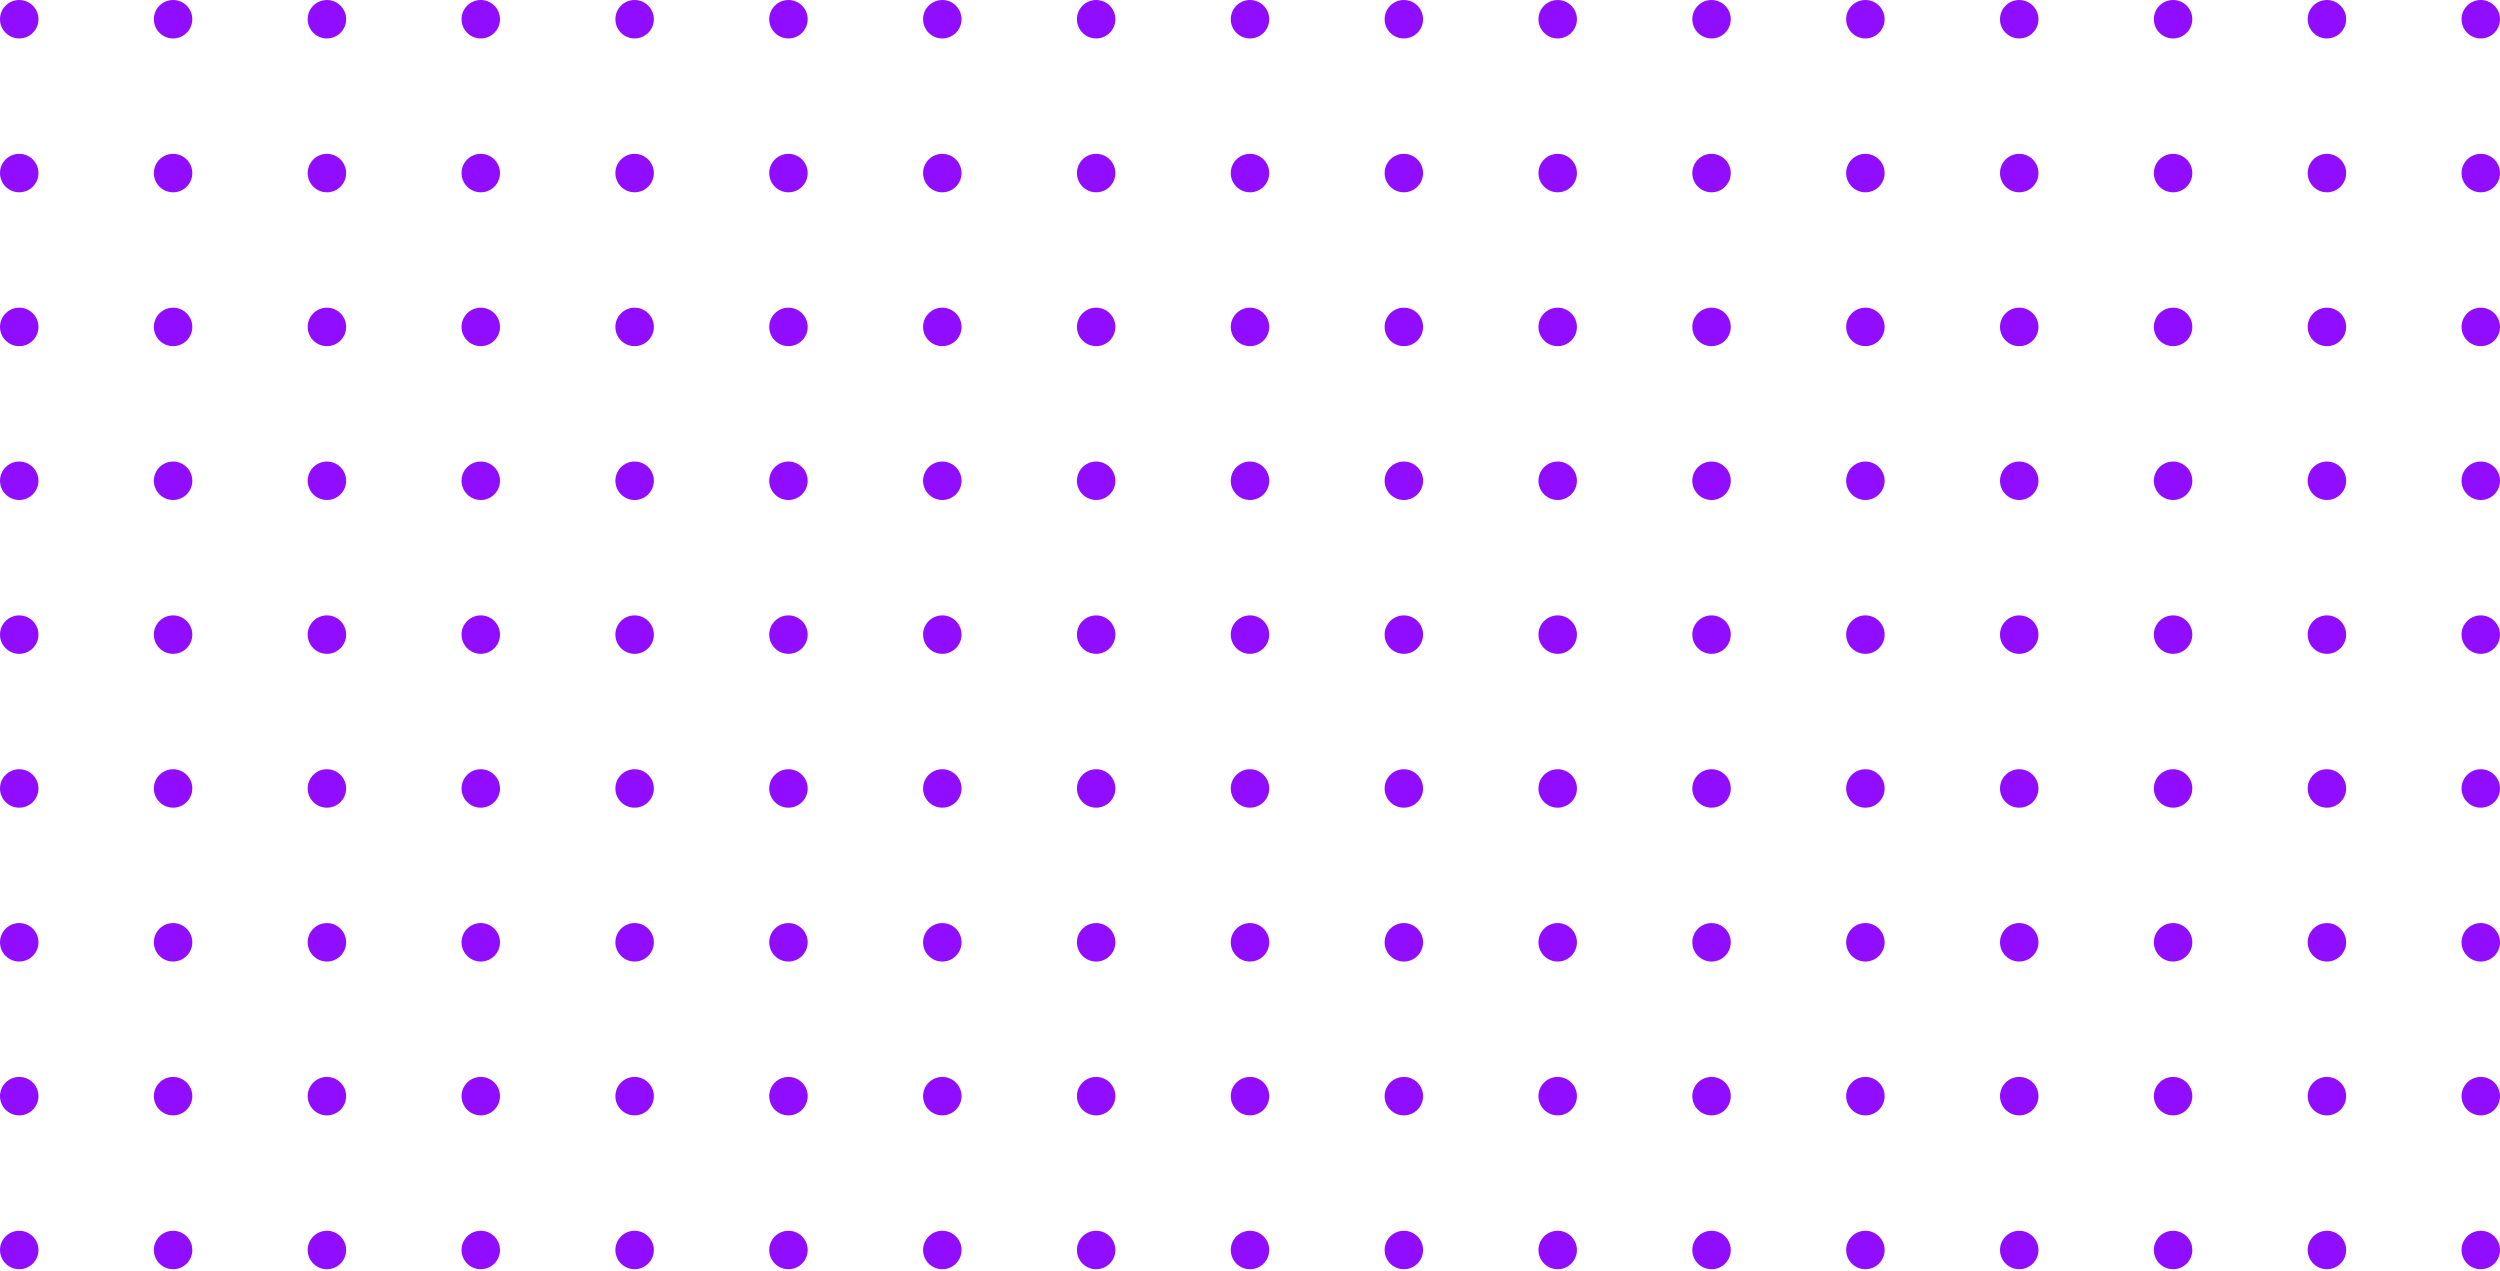<svg width="240" height="122" viewBox="0 0 240 122" fill="none" xmlns="http://www.w3.org/2000/svg">
<g clip-path="url(#clip0_849_9602)">
<path d="M1.846 3.692C2.866 3.692 3.692 2.866 3.692 1.846C3.692 0.827 2.866 0 1.846 0C0.827 0 0 0.827 0 1.846C0 2.866 0.827 3.692 1.846 3.692Z" fill="#910DFF"/>
<path d="M1.846 18.462C2.866 18.462 3.692 17.635 3.692 16.615C3.692 15.596 2.866 14.769 1.846 14.769C0.827 14.769 0 15.596 0 16.615C0 17.635 0.827 18.462 1.846 18.462Z" fill="#910DFF"/>
<path d="M1.846 33.231C2.866 33.231 3.692 32.404 3.692 31.385C3.692 30.365 2.866 29.538 1.846 29.538C0.827 29.538 0 30.365 0 31.385C0 32.404 0.827 33.231 1.846 33.231Z" fill="#910DFF"/>
<path d="M16.616 18.462C17.635 18.462 18.462 17.635 18.462 16.615C18.462 15.596 17.635 14.769 16.616 14.769C15.596 14.769 14.77 15.596 14.77 16.615C14.77 17.635 15.596 18.462 16.616 18.462Z" fill="#910DFF"/>
<path d="M16.616 33.231C17.635 33.231 18.462 32.404 18.462 31.385C18.462 30.365 17.635 29.538 16.616 29.538C15.596 29.538 14.77 30.365 14.77 31.385C14.77 32.404 15.596 33.231 16.616 33.231Z" fill="#910DFF"/>
<path d="M16.616 3.692C17.635 3.692 18.462 2.866 18.462 1.846C18.462 0.827 17.635 0 16.616 0C15.596 0 14.77 0.827 14.77 1.846C14.77 2.866 15.596 3.692 16.616 3.692Z" fill="#910DFF"/>
<path d="M31.384 3.692C32.404 3.692 33.23 2.866 33.23 1.846C33.23 0.827 32.404 0 31.384 0C30.365 0 29.538 0.827 29.538 1.846C29.538 2.866 30.365 3.692 31.384 3.692Z" fill="#910DFF"/>
<path d="M31.384 18.462C32.404 18.462 33.23 17.635 33.23 16.615C33.23 15.596 32.404 14.769 31.384 14.769C30.365 14.769 29.538 15.596 29.538 16.615C29.538 17.635 30.365 18.462 31.384 18.462Z" fill="#910DFF"/>
<path d="M31.384 33.231C32.404 33.231 33.23 32.404 33.23 31.385C33.23 30.365 32.404 29.538 31.384 29.538C30.365 29.538 29.538 30.365 29.538 31.385C29.538 32.404 30.365 33.231 31.384 33.231Z" fill="#910DFF"/>
<path d="M46.154 3.692C47.173 3.692 48 2.866 48 1.846C48 0.827 47.173 0 46.154 0C45.134 0 44.308 0.827 44.308 1.846C44.308 2.866 45.134 3.692 46.154 3.692Z" fill="#910DFF"/>
<path d="M46.154 18.462C47.173 18.462 48 17.635 48 16.615C48 15.596 47.173 14.769 46.154 14.769C45.134 14.769 44.308 15.596 44.308 16.615C44.308 17.635 45.134 18.462 46.154 18.462Z" fill="#910DFF"/>
<path d="M46.154 33.231C47.173 33.231 48 32.404 48 31.385C48 30.365 47.173 29.538 46.154 29.538C45.134 29.538 44.308 30.365 44.308 31.385C44.308 32.404 45.134 33.231 46.154 33.231Z" fill="#910DFF"/>
<path d="M60.923 18.462C61.943 18.462 62.77 17.635 62.77 16.615C62.77 15.596 61.943 14.769 60.923 14.769C59.904 14.769 59.077 15.596 59.077 16.615C59.077 17.635 59.904 18.462 60.923 18.462Z" fill="#910DFF"/>
<path d="M60.923 33.231C61.943 33.231 62.77 32.404 62.77 31.385C62.77 30.365 61.943 29.538 60.923 29.538C59.904 29.538 59.077 30.365 59.077 31.385C59.077 32.404 59.904 33.231 60.923 33.231Z" fill="#910DFF"/>
<path d="M60.923 3.692C61.943 3.692 62.77 2.866 62.77 1.846C62.77 0.827 61.943 0 60.923 0C59.904 0 59.077 0.827 59.077 1.846C59.077 2.866 59.904 3.692 60.923 3.692Z" fill="#910DFF"/>
<path d="M75.692 3.692C76.712 3.692 77.538 2.866 77.538 1.846C77.538 0.827 76.712 0 75.692 0C74.672 0 73.846 0.827 73.846 1.846C73.846 2.866 74.672 3.692 75.692 3.692Z" fill="#910DFF"/>
<path d="M75.692 18.462C76.712 18.462 77.538 17.635 77.538 16.615C77.538 15.596 76.712 14.769 75.692 14.769C74.672 14.769 73.846 15.596 73.846 16.615C73.846 17.635 74.672 18.462 75.692 18.462Z" fill="#910DFF"/>
<path d="M75.692 33.231C76.712 33.231 77.538 32.404 77.538 31.385C77.538 30.365 76.712 29.538 75.692 29.538C74.672 29.538 73.846 30.365 73.846 31.385C73.846 32.404 74.672 33.231 75.692 33.231Z" fill="#910DFF"/>
<path d="M90.461 3.692C91.481 3.692 92.308 2.866 92.308 1.846C92.308 0.827 91.481 0 90.461 0C89.442 0 88.615 0.827 88.615 1.846C88.615 2.866 89.442 3.692 90.461 3.692Z" fill="#910DFF"/>
<path d="M90.461 18.462C91.481 18.462 92.308 17.635 92.308 16.615C92.308 15.596 91.481 14.769 90.461 14.769C89.442 14.769 88.615 15.596 88.615 16.615C88.615 17.635 89.442 18.462 90.461 18.462Z" fill="#910DFF"/>
<path d="M90.461 33.231C91.481 33.231 92.308 32.404 92.308 31.385C92.308 30.365 91.481 29.538 90.461 29.538C89.442 29.538 88.615 30.365 88.615 31.385C88.615 32.404 89.442 33.231 90.461 33.231Z" fill="#910DFF"/>
<path d="M105.231 18.462C106.251 18.462 107.077 17.635 107.077 16.615C107.077 15.596 106.251 14.769 105.231 14.769C104.211 14.769 103.385 15.596 103.385 16.615C103.385 17.635 104.211 18.462 105.231 18.462Z" fill="#910DFF"/>
<path d="M105.231 33.231C106.251 33.231 107.077 32.404 107.077 31.385C107.077 30.365 106.251 29.538 105.231 29.538C104.211 29.538 103.385 30.365 103.385 31.385C103.385 32.404 104.211 33.231 105.231 33.231Z" fill="#910DFF"/>
<path d="M105.231 3.692C106.251 3.692 107.077 2.866 107.077 1.846C107.077 0.827 106.251 0 105.231 0C104.211 0 103.385 0.827 103.385 1.846C103.385 2.866 104.211 3.692 105.231 3.692Z" fill="#910DFF"/>
<path d="M1.846 48C2.866 48 3.692 47.173 3.692 46.154C3.692 45.134 2.866 44.308 1.846 44.308C0.827 44.308 0 45.134 0 46.154C0 47.173 0.827 48 1.846 48Z" fill="#910DFF"/>
<path d="M1.846 62.769C2.866 62.769 3.692 61.943 3.692 60.923C3.692 59.904 2.866 59.077 1.846 59.077C0.827 59.077 0 59.904 0 60.923C0 61.943 0.827 62.769 1.846 62.769Z" fill="#910DFF"/>
<path d="M1.846 77.538C2.866 77.538 3.692 76.712 3.692 75.692C3.692 74.673 2.866 73.846 1.846 73.846C0.827 73.846 0 74.673 0 75.692C0 76.712 0.827 77.538 1.846 77.538Z" fill="#910DFF"/>
<path d="M16.616 62.769C17.635 62.769 18.462 61.943 18.462 60.923C18.462 59.904 17.635 59.077 16.616 59.077C15.596 59.077 14.77 59.904 14.77 60.923C14.77 61.943 15.596 62.769 16.616 62.769Z" fill="#910DFF"/>
<path d="M16.616 77.538C17.635 77.538 18.462 76.712 18.462 75.692C18.462 74.673 17.635 73.846 16.616 73.846C15.596 73.846 14.77 74.673 14.77 75.692C14.77 76.712 15.596 77.538 16.616 77.538Z" fill="#910DFF"/>
<path d="M16.616 48C17.635 48 18.462 47.173 18.462 46.154C18.462 45.134 17.635 44.308 16.616 44.308C15.596 44.308 14.77 45.134 14.77 46.154C14.77 47.173 15.596 48 16.616 48Z" fill="#910DFF"/>
<path d="M31.384 48C32.404 48 33.23 47.173 33.23 46.154C33.23 45.134 32.404 44.308 31.384 44.308C30.365 44.308 29.538 45.134 29.538 46.154C29.538 47.173 30.365 48 31.384 48Z" fill="#910DFF"/>
<path d="M31.384 62.769C32.404 62.769 33.23 61.943 33.23 60.923C33.23 59.904 32.404 59.077 31.384 59.077C30.365 59.077 29.538 59.904 29.538 60.923C29.538 61.943 30.365 62.769 31.384 62.769Z" fill="#910DFF"/>
<path d="M31.384 77.538C32.404 77.538 33.23 76.712 33.23 75.692C33.23 74.673 32.404 73.846 31.384 73.846C30.365 73.846 29.538 74.673 29.538 75.692C29.538 76.712 30.365 77.538 31.384 77.538Z" fill="#910DFF"/>
<path d="M46.154 48C47.173 48 48 47.173 48 46.154C48 45.134 47.173 44.308 46.154 44.308C45.134 44.308 44.308 45.134 44.308 46.154C44.308 47.173 45.134 48 46.154 48Z" fill="#910DFF"/>
<path d="M46.154 62.769C47.173 62.769 48 61.943 48 60.923C48 59.904 47.173 59.077 46.154 59.077C45.134 59.077 44.308 59.904 44.308 60.923C44.308 61.943 45.134 62.769 46.154 62.769Z" fill="#910DFF"/>
<path d="M46.154 77.538C47.173 77.538 48 76.712 48 75.692C48 74.673 47.173 73.846 46.154 73.846C45.134 73.846 44.308 74.673 44.308 75.692C44.308 76.712 45.134 77.538 46.154 77.538Z" fill="#910DFF"/>
<path d="M60.923 62.769C61.943 62.769 62.77 61.943 62.77 60.923C62.77 59.904 61.943 59.077 60.923 59.077C59.904 59.077 59.077 59.904 59.077 60.923C59.077 61.943 59.904 62.769 60.923 62.769Z" fill="#910DFF"/>
<path d="M60.923 77.538C61.943 77.538 62.77 76.712 62.77 75.692C62.77 74.673 61.943 73.846 60.923 73.846C59.904 73.846 59.077 74.673 59.077 75.692C59.077 76.712 59.904 77.538 60.923 77.538Z" fill="#910DFF"/>
<path d="M60.923 48C61.943 48 62.77 47.173 62.77 46.154C62.77 45.134 61.943 44.308 60.923 44.308C59.904 44.308 59.077 45.134 59.077 46.154C59.077 47.173 59.904 48 60.923 48Z" fill="#910DFF"/>
<path d="M75.692 48C76.712 48 77.538 47.173 77.538 46.154C77.538 45.134 76.712 44.308 75.692 44.308C74.672 44.308 73.846 45.134 73.846 46.154C73.846 47.173 74.672 48 75.692 48Z" fill="#910DFF"/>
<path d="M75.692 62.769C76.712 62.769 77.538 61.943 77.538 60.923C77.538 59.904 76.712 59.077 75.692 59.077C74.672 59.077 73.846 59.904 73.846 60.923C73.846 61.943 74.672 62.769 75.692 62.769Z" fill="#910DFF"/>
<path d="M75.692 77.538C76.712 77.538 77.538 76.712 77.538 75.692C77.538 74.673 76.712 73.846 75.692 73.846C74.672 73.846 73.846 74.673 73.846 75.692C73.846 76.712 74.672 77.538 75.692 77.538Z" fill="#910DFF"/>
<path d="M90.461 48C91.481 48 92.308 47.173 92.308 46.154C92.308 45.134 91.481 44.308 90.461 44.308C89.442 44.308 88.615 45.134 88.615 46.154C88.615 47.173 89.442 48 90.461 48Z" fill="#910DFF"/>
<path d="M90.461 62.769C91.481 62.769 92.308 61.943 92.308 60.923C92.308 59.904 91.481 59.077 90.461 59.077C89.442 59.077 88.615 59.904 88.615 60.923C88.615 61.943 89.442 62.769 90.461 62.769Z" fill="#910DFF"/>
<path d="M90.461 77.538C91.481 77.538 92.308 76.712 92.308 75.692C92.308 74.673 91.481 73.846 90.461 73.846C89.442 73.846 88.615 74.673 88.615 75.692C88.615 76.712 89.442 77.538 90.461 77.538Z" fill="#910DFF"/>
<path d="M105.231 62.769C106.251 62.769 107.077 61.943 107.077 60.923C107.077 59.904 106.251 59.077 105.231 59.077C104.211 59.077 103.385 59.904 103.385 60.923C103.385 61.943 104.211 62.769 105.231 62.769Z" fill="#910DFF"/>
<path d="M105.231 77.538C106.251 77.538 107.077 76.712 107.077 75.692C107.077 74.673 106.251 73.846 105.231 73.846C104.211 73.846 103.385 74.673 103.385 75.692C103.385 76.712 104.211 77.538 105.231 77.538Z" fill="#910DFF"/>
<path d="M105.231 48C106.251 48 107.077 47.173 107.077 46.154C107.077 45.134 106.251 44.308 105.231 44.308C104.211 44.308 103.385 45.134 103.385 46.154C103.385 47.173 104.211 48 105.231 48Z" fill="#910DFF"/>
<path d="M1.846 92.308C2.866 92.308 3.692 91.481 3.692 90.462C3.692 89.442 2.866 88.615 1.846 88.615C0.827 88.615 0 89.442 0 90.462C0 91.481 0.827 92.308 1.846 92.308Z" fill="#910DFF"/>
<path d="M1.846 107.077C2.866 107.077 3.692 106.25 3.692 105.231C3.692 104.211 2.866 103.385 1.846 103.385C0.827 103.385 0 104.211 0 105.231C0 106.25 0.827 107.077 1.846 107.077Z" fill="#910DFF"/>
<path d="M1.846 121.846C2.866 121.846 3.692 121.02 3.692 120C3.692 118.98 2.866 118.154 1.846 118.154C0.827 118.154 0 118.98 0 120C0 121.02 0.827 121.846 1.846 121.846Z" fill="#910DFF"/>
<path d="M16.616 107.077C17.635 107.077 18.462 106.25 18.462 105.231C18.462 104.211 17.635 103.385 16.616 103.385C15.596 103.385 14.77 104.211 14.77 105.231C14.77 106.25 15.596 107.077 16.616 107.077Z" fill="#910DFF"/>
<path d="M16.616 121.846C17.635 121.846 18.462 121.02 18.462 120C18.462 118.98 17.635 118.154 16.616 118.154C15.596 118.154 14.77 118.98 14.77 120C14.77 121.02 15.596 121.846 16.616 121.846Z" fill="#910DFF"/>
<path d="M16.616 92.308C17.635 92.308 18.462 91.481 18.462 90.462C18.462 89.442 17.635 88.615 16.616 88.615C15.596 88.615 14.77 89.442 14.77 90.462C14.77 91.481 15.596 92.308 16.616 92.308Z" fill="#910DFF"/>
<path d="M31.384 92.308C32.404 92.308 33.23 91.481 33.23 90.462C33.23 89.442 32.404 88.615 31.384 88.615C30.365 88.615 29.538 89.442 29.538 90.462C29.538 91.481 30.365 92.308 31.384 92.308Z" fill="#910DFF"/>
<path d="M31.384 107.077C32.404 107.077 33.23 106.25 33.23 105.231C33.23 104.211 32.404 103.385 31.384 103.385C30.365 103.385 29.538 104.211 29.538 105.231C29.538 106.25 30.365 107.077 31.384 107.077Z" fill="#910DFF"/>
<path d="M31.384 121.846C32.404 121.846 33.23 121.02 33.23 120C33.23 118.98 32.404 118.154 31.384 118.154C30.365 118.154 29.538 118.98 29.538 120C29.538 121.02 30.365 121.846 31.384 121.846Z" fill="#910DFF"/>
<path d="M46.154 92.308C47.173 92.308 48 91.481 48 90.462C48 89.442 47.173 88.615 46.154 88.615C45.134 88.615 44.308 89.442 44.308 90.462C44.308 91.481 45.134 92.308 46.154 92.308Z" fill="#910DFF"/>
<path d="M46.154 107.077C47.173 107.077 48 106.25 48 105.231C48 104.211 47.173 103.385 46.154 103.385C45.134 103.385 44.308 104.211 44.308 105.231C44.308 106.25 45.134 107.077 46.154 107.077Z" fill="#910DFF"/>
<path d="M46.154 121.846C47.173 121.846 48 121.02 48 120C48 118.98 47.173 118.154 46.154 118.154C45.134 118.154 44.308 118.98 44.308 120C44.308 121.02 45.134 121.846 46.154 121.846Z" fill="#910DFF"/>
<path d="M60.923 107.077C61.943 107.077 62.77 106.25 62.77 105.231C62.77 104.211 61.943 103.385 60.923 103.385C59.904 103.385 59.077 104.211 59.077 105.231C59.077 106.25 59.904 107.077 60.923 107.077Z" fill="#910DFF"/>
<path d="M60.923 121.846C61.943 121.846 62.77 121.02 62.77 120C62.77 118.98 61.943 118.154 60.923 118.154C59.904 118.154 59.077 118.98 59.077 120C59.077 121.02 59.904 121.846 60.923 121.846Z" fill="#910DFF"/>
<path d="M60.923 92.308C61.943 92.308 62.77 91.481 62.77 90.462C62.77 89.442 61.943 88.615 60.923 88.615C59.904 88.615 59.077 89.442 59.077 90.462C59.077 91.481 59.904 92.308 60.923 92.308Z" fill="#910DFF"/>
<path d="M75.692 92.308C76.712 92.308 77.538 91.481 77.538 90.462C77.538 89.442 76.712 88.615 75.692 88.615C74.672 88.615 73.846 89.442 73.846 90.462C73.846 91.481 74.672 92.308 75.692 92.308Z" fill="#910DFF"/>
<path d="M75.692 107.077C76.712 107.077 77.538 106.25 77.538 105.231C77.538 104.211 76.712 103.385 75.692 103.385C74.672 103.385 73.846 104.211 73.846 105.231C73.846 106.25 74.672 107.077 75.692 107.077Z" fill="#910DFF"/>
<path d="M75.692 121.846C76.712 121.846 77.538 121.02 77.538 120C77.538 118.98 76.712 118.154 75.692 118.154C74.672 118.154 73.846 118.98 73.846 120C73.846 121.02 74.672 121.846 75.692 121.846Z" fill="#910DFF"/>
<path d="M90.461 92.308C91.481 92.308 92.308 91.481 92.308 90.462C92.308 89.442 91.481 88.615 90.461 88.615C89.442 88.615 88.615 89.442 88.615 90.462C88.615 91.481 89.442 92.308 90.461 92.308Z" fill="#910DFF"/>
<path d="M90.461 107.077C91.481 107.077 92.308 106.25 92.308 105.231C92.308 104.211 91.481 103.385 90.461 103.385C89.442 103.385 88.615 104.211 88.615 105.231C88.615 106.25 89.442 107.077 90.461 107.077Z" fill="#910DFF"/>
<path d="M90.461 121.846C91.481 121.846 92.308 121.02 92.308 120C92.308 118.98 91.481 118.154 90.461 118.154C89.442 118.154 88.615 118.98 88.615 120C88.615 121.02 89.442 121.846 90.461 121.846Z" fill="#910DFF"/>
<path d="M105.231 107.077C106.251 107.077 107.077 106.25 107.077 105.231C107.077 104.211 106.251 103.385 105.231 103.385C104.211 103.385 103.385 104.211 103.385 105.231C103.385 106.25 104.211 107.077 105.231 107.077Z" fill="#910DFF"/>
<path d="M105.231 121.846C106.251 121.846 107.077 121.02 107.077 120C107.077 118.98 106.251 118.154 105.231 118.154C104.211 118.154 103.385 118.98 103.385 120C103.385 121.02 104.211 121.846 105.231 121.846Z" fill="#910DFF"/>
<path d="M105.231 92.308C106.251 92.308 107.077 91.481 107.077 90.462C107.077 89.442 106.251 88.615 105.231 88.615C104.211 88.615 103.385 89.442 103.385 90.462C103.385 91.481 104.211 92.308 105.231 92.308Z" fill="#910DFF"/>
<path d="M120 3.692C121.02 3.692 121.847 2.866 121.847 1.846C121.847 0.827 121.02 0 120 0C118.981 0 118.154 0.827 118.154 1.846C118.154 2.866 118.981 3.692 120 3.692Z" fill="#910DFF"/>
<path d="M120 18.462C121.02 18.462 121.847 17.635 121.847 16.615C121.847 15.596 121.02 14.769 120 14.769C118.981 14.769 118.154 15.596 118.154 16.615C118.154 17.635 118.981 18.462 120 18.462Z" fill="#910DFF"/>
<path d="M120 33.231C121.02 33.231 121.847 32.404 121.847 31.385C121.847 30.365 121.02 29.538 120 29.538C118.981 29.538 118.154 30.365 118.154 31.385C118.154 32.404 118.981 33.231 120 33.231Z" fill="#910DFF"/>
<path d="M134.77 18.462C135.79 18.462 136.616 17.635 136.616 16.615C136.616 15.596 135.79 14.769 134.77 14.769C133.75 14.769 132.924 15.596 132.924 16.615C132.924 17.635 133.75 18.462 134.77 18.462Z" fill="#910DFF"/>
<path d="M134.77 33.231C135.79 33.231 136.616 32.404 136.616 31.385C136.616 30.365 135.79 29.538 134.77 29.538C133.75 29.538 132.924 30.365 132.924 31.385C132.924 32.404 133.75 33.231 134.77 33.231Z" fill="#910DFF"/>
<path d="M134.77 3.692C135.79 3.692 136.616 2.866 136.616 1.846C136.616 0.827 135.79 0 134.77 0C133.75 0 132.924 0.827 132.924 1.846C132.924 2.866 133.75 3.692 134.77 3.692Z" fill="#910DFF"/>
<path d="M149.539 3.692C150.558 3.692 151.385 2.866 151.385 1.846C151.385 0.827 150.558 0 149.539 0C148.519 0 147.692 0.827 147.692 1.846C147.692 2.866 148.519 3.692 149.539 3.692Z" fill="#910DFF"/>
<path d="M149.539 18.462C150.558 18.462 151.385 17.635 151.385 16.615C151.385 15.596 150.558 14.769 149.539 14.769C148.519 14.769 147.692 15.596 147.692 16.615C147.692 17.635 148.519 18.462 149.539 18.462Z" fill="#910DFF"/>
<path d="M149.539 33.231C150.558 33.231 151.385 32.404 151.385 31.385C151.385 30.365 150.558 29.538 149.539 29.538C148.519 29.538 147.692 30.365 147.692 31.385C147.692 32.404 148.519 33.231 149.539 33.231Z" fill="#910DFF"/>
<path d="M164.308 3.692C165.328 3.692 166.154 2.866 166.154 1.846C166.154 0.827 165.328 0 164.308 0C163.288 0 162.462 0.827 162.462 1.846C162.462 2.866 163.288 3.692 164.308 3.692Z" fill="#910DFF"/>
<path d="M164.308 18.462C165.328 18.462 166.154 17.635 166.154 16.615C166.154 15.596 165.328 14.769 164.308 14.769C163.288 14.769 162.462 15.596 162.462 16.615C162.462 17.635 163.288 18.462 164.308 18.462Z" fill="#910DFF"/>
<path d="M164.308 33.231C165.328 33.231 166.154 32.404 166.154 31.385C166.154 30.365 165.328 29.538 164.308 29.538C163.288 29.538 162.462 30.365 162.462 31.385C162.462 32.404 163.288 33.231 164.308 33.231Z" fill="#910DFF"/>
<path d="M179.078 18.462C180.097 18.462 180.924 17.635 180.924 16.615C180.924 15.596 180.097 14.769 179.078 14.769C178.058 14.769 177.231 15.596 177.231 16.615C177.231 17.635 178.058 18.462 179.078 18.462Z" fill="#910DFF"/>
<path d="M179.078 33.231C180.097 33.231 180.924 32.404 180.924 31.385C180.924 30.365 180.097 29.538 179.078 29.538C178.058 29.538 177.231 30.365 177.231 31.385C177.231 32.404 178.058 33.231 179.078 33.231Z" fill="#910DFF"/>
<path d="M179.078 3.692C180.097 3.692 180.924 2.866 180.924 1.846C180.924 0.827 180.097 0 179.078 0C178.058 0 177.231 0.827 177.231 1.846C177.231 2.866 178.058 3.692 179.078 3.692Z" fill="#910DFF"/>
<path d="M193.846 3.692C194.866 3.692 195.692 2.866 195.692 1.846C195.692 0.827 194.866 0 193.846 0C192.827 0 192 0.827 192 1.846C192 2.866 192.827 3.692 193.846 3.692Z" fill="#910DFF"/>
<path d="M193.846 18.462C194.866 18.462 195.692 17.635 195.692 16.615C195.692 15.596 194.866 14.769 193.846 14.769C192.827 14.769 192 15.596 192 16.615C192 17.635 192.827 18.462 193.846 18.462Z" fill="#910DFF"/>
<path d="M193.846 33.231C194.866 33.231 195.692 32.404 195.692 31.385C195.692 30.365 194.866 29.538 193.846 29.538C192.827 29.538 192 30.365 192 31.385C192 32.404 192.827 33.231 193.846 33.231Z" fill="#910DFF"/>
<path d="M208.616 3.692C209.635 3.692 210.462 2.866 210.462 1.846C210.462 0.827 209.635 0 208.616 0C207.596 0 206.77 0.827 206.77 1.846C206.77 2.866 207.596 3.692 208.616 3.692Z" fill="#910DFF"/>
<path d="M208.616 18.462C209.635 18.462 210.462 17.635 210.462 16.615C210.462 15.596 209.635 14.769 208.616 14.769C207.596 14.769 206.77 15.596 206.77 16.615C206.77 17.635 207.596 18.462 208.616 18.462Z" fill="#910DFF"/>
<path d="M208.616 33.231C209.635 33.231 210.462 32.404 210.462 31.385C210.462 30.365 209.635 29.538 208.616 29.538C207.596 29.538 206.77 30.365 206.77 31.385C206.77 32.404 207.596 33.231 208.616 33.231Z" fill="#910DFF"/>
<path d="M223.385 18.462C224.405 18.462 225.231 17.635 225.231 16.615C225.231 15.596 224.405 14.769 223.385 14.769C222.366 14.769 221.539 15.596 221.539 16.615C221.539 17.635 222.366 18.462 223.385 18.462Z" fill="#910DFF"/>
<path d="M223.385 33.231C224.405 33.231 225.231 32.404 225.231 31.385C225.231 30.365 224.405 29.538 223.385 29.538C222.366 29.538 221.539 30.365 221.539 31.385C221.539 32.404 222.366 33.231 223.385 33.231Z" fill="#910DFF"/>
<path d="M223.385 3.692C224.405 3.692 225.231 2.866 225.231 1.846C225.231 0.827 224.405 0 223.385 0C222.366 0 221.539 0.827 221.539 1.846C221.539 2.866 222.366 3.692 223.385 3.692Z" fill="#910DFF"/>
<path d="M238.155 3.692C239.174 3.692 240.001 2.866 240.001 1.846C240.001 0.827 239.174 0 238.155 0C237.135 0 236.309 0.827 236.309 1.846C236.309 2.866 237.135 3.692 238.155 3.692Z" fill="#910DFF"/>
<path d="M238.155 18.462C239.174 18.462 240.001 17.635 240.001 16.615C240.001 15.596 239.174 14.769 238.155 14.769C237.135 14.769 236.309 15.596 236.309 16.615C236.309 17.635 237.135 18.462 238.155 18.462Z" fill="#910DFF"/>
<path d="M238.155 33.231C239.174 33.231 240.001 32.404 240.001 31.385C240.001 30.365 239.174 29.538 238.155 29.538C237.135 29.538 236.309 30.365 236.309 31.385C236.309 32.404 237.135 33.231 238.155 33.231Z" fill="#910DFF"/>
<path d="M120 48C121.02 48 121.847 47.173 121.847 46.154C121.847 45.134 121.02 44.308 120 44.308C118.981 44.308 118.154 45.134 118.154 46.154C118.154 47.173 118.981 48 120 48Z" fill="#910DFF"/>
<path d="M120 62.769C121.02 62.769 121.847 61.943 121.847 60.923C121.847 59.904 121.02 59.077 120 59.077C118.981 59.077 118.154 59.904 118.154 60.923C118.154 61.943 118.981 62.769 120 62.769Z" fill="#910DFF"/>
<path d="M120 77.538C121.02 77.538 121.847 76.712 121.847 75.692C121.847 74.673 121.02 73.846 120 73.846C118.981 73.846 118.154 74.673 118.154 75.692C118.154 76.712 118.981 77.538 120 77.538Z" fill="#910DFF"/>
<path d="M134.77 62.769C135.79 62.769 136.616 61.943 136.616 60.923C136.616 59.904 135.79 59.077 134.77 59.077C133.75 59.077 132.924 59.904 132.924 60.923C132.924 61.943 133.75 62.769 134.77 62.769Z" fill="#910DFF"/>
<path d="M134.77 77.538C135.79 77.538 136.616 76.712 136.616 75.692C136.616 74.673 135.79 73.846 134.77 73.846C133.75 73.846 132.924 74.673 132.924 75.692C132.924 76.712 133.75 77.538 134.77 77.538Z" fill="#910DFF"/>
<path d="M134.77 48C135.79 48 136.616 47.173 136.616 46.154C136.616 45.134 135.79 44.308 134.77 44.308C133.75 44.308 132.924 45.134 132.924 46.154C132.924 47.173 133.75 48 134.77 48Z" fill="#910DFF"/>
<path d="M149.539 48C150.558 48 151.385 47.173 151.385 46.154C151.385 45.134 150.558 44.308 149.539 44.308C148.519 44.308 147.692 45.134 147.692 46.154C147.692 47.173 148.519 48 149.539 48Z" fill="#910DFF"/>
<path d="M149.539 62.769C150.558 62.769 151.385 61.943 151.385 60.923C151.385 59.904 150.558 59.077 149.539 59.077C148.519 59.077 147.692 59.904 147.692 60.923C147.692 61.943 148.519 62.769 149.539 62.769Z" fill="#910DFF"/>
<path d="M149.539 77.538C150.558 77.538 151.385 76.712 151.385 75.692C151.385 74.673 150.558 73.846 149.539 73.846C148.519 73.846 147.692 74.673 147.692 75.692C147.692 76.712 148.519 77.538 149.539 77.538Z" fill="#910DFF"/>
<path d="M164.308 48C165.328 48 166.154 47.173 166.154 46.154C166.154 45.134 165.328 44.308 164.308 44.308C163.288 44.308 162.462 45.134 162.462 46.154C162.462 47.173 163.288 48 164.308 48Z" fill="#910DFF"/>
<path d="M164.308 62.769C165.328 62.769 166.154 61.943 166.154 60.923C166.154 59.904 165.328 59.077 164.308 59.077C163.288 59.077 162.462 59.904 162.462 60.923C162.462 61.943 163.288 62.769 164.308 62.769Z" fill="#910DFF"/>
<path d="M164.308 77.538C165.328 77.538 166.154 76.712 166.154 75.692C166.154 74.673 165.328 73.846 164.308 73.846C163.288 73.846 162.462 74.673 162.462 75.692C162.462 76.712 163.288 77.538 164.308 77.538Z" fill="#910DFF"/>
<path d="M179.078 62.769C180.097 62.769 180.924 61.943 180.924 60.923C180.924 59.904 180.097 59.077 179.078 59.077C178.058 59.077 177.231 59.904 177.231 60.923C177.231 61.943 178.058 62.769 179.078 62.769Z" fill="#910DFF"/>
<path d="M179.078 77.538C180.097 77.538 180.924 76.712 180.924 75.692C180.924 74.673 180.097 73.846 179.078 73.846C178.058 73.846 177.231 74.673 177.231 75.692C177.231 76.712 178.058 77.538 179.078 77.538Z" fill="#910DFF"/>
<path d="M179.078 48C180.097 48 180.924 47.173 180.924 46.154C180.924 45.134 180.097 44.308 179.078 44.308C178.058 44.308 177.231 45.134 177.231 46.154C177.231 47.173 178.058 48 179.078 48Z" fill="#910DFF"/>
<path d="M193.846 48C194.866 48 195.692 47.173 195.692 46.154C195.692 45.134 194.866 44.308 193.846 44.308C192.827 44.308 192 45.134 192 46.154C192 47.173 192.827 48 193.846 48Z" fill="#910DFF"/>
<path d="M193.846 62.769C194.866 62.769 195.692 61.943 195.692 60.923C195.692 59.904 194.866 59.077 193.846 59.077C192.827 59.077 192 59.904 192 60.923C192 61.943 192.827 62.769 193.846 62.769Z" fill="#910DFF"/>
<path d="M193.846 77.538C194.866 77.538 195.692 76.712 195.692 75.692C195.692 74.673 194.866 73.846 193.846 73.846C192.827 73.846 192 74.673 192 75.692C192 76.712 192.827 77.538 193.846 77.538Z" fill="#910DFF"/>
<path d="M208.616 48C209.635 48 210.462 47.173 210.462 46.154C210.462 45.134 209.635 44.308 208.616 44.308C207.596 44.308 206.77 45.134 206.77 46.154C206.77 47.173 207.596 48 208.616 48Z" fill="#910DFF"/>
<path d="M208.616 62.769C209.635 62.769 210.462 61.943 210.462 60.923C210.462 59.904 209.635 59.077 208.616 59.077C207.596 59.077 206.77 59.904 206.77 60.923C206.77 61.943 207.596 62.769 208.616 62.769Z" fill="#910DFF"/>
<path d="M208.616 77.538C209.635 77.538 210.462 76.712 210.462 75.692C210.462 74.673 209.635 73.846 208.616 73.846C207.596 73.846 206.77 74.673 206.77 75.692C206.77 76.712 207.596 77.538 208.616 77.538Z" fill="#910DFF"/>
<path d="M223.385 62.769C224.405 62.769 225.231 61.943 225.231 60.923C225.231 59.904 224.405 59.077 223.385 59.077C222.366 59.077 221.539 59.904 221.539 60.923C221.539 61.943 222.366 62.769 223.385 62.769Z" fill="#910DFF"/>
<path d="M223.385 77.538C224.405 77.538 225.231 76.712 225.231 75.692C225.231 74.673 224.405 73.846 223.385 73.846C222.366 73.846 221.539 74.673 221.539 75.692C221.539 76.712 222.366 77.538 223.385 77.538Z" fill="#910DFF"/>
<path d="M223.385 48C224.405 48 225.231 47.173 225.231 46.154C225.231 45.134 224.405 44.308 223.385 44.308C222.366 44.308 221.539 45.134 221.539 46.154C221.539 47.173 222.366 48 223.385 48Z" fill="#910DFF"/>
<path d="M238.155 48C239.174 48 240.001 47.173 240.001 46.154C240.001 45.134 239.174 44.308 238.155 44.308C237.135 44.308 236.309 45.134 236.309 46.154C236.309 47.173 237.135 48 238.155 48Z" fill="#910DFF"/>
<path d="M238.155 62.769C239.174 62.769 240.001 61.943 240.001 60.923C240.001 59.904 239.174 59.077 238.155 59.077C237.135 59.077 236.309 59.904 236.309 60.923C236.309 61.943 237.135 62.769 238.155 62.769Z" fill="#910DFF"/>
<path d="M238.155 77.538C239.174 77.538 240.001 76.712 240.001 75.692C240.001 74.673 239.174 73.846 238.155 73.846C237.135 73.846 236.309 74.673 236.309 75.692C236.309 76.712 237.135 77.538 238.155 77.538Z" fill="#910DFF"/>
<path d="M120 92.308C121.02 92.308 121.847 91.481 121.847 90.462C121.847 89.442 121.02 88.615 120 88.615C118.981 88.615 118.154 89.442 118.154 90.462C118.154 91.481 118.981 92.308 120 92.308Z" fill="#910DFF"/>
<path d="M120 107.077C121.02 107.077 121.847 106.25 121.847 105.231C121.847 104.211 121.02 103.385 120 103.385C118.981 103.385 118.154 104.211 118.154 105.231C118.154 106.25 118.981 107.077 120 107.077Z" fill="#910DFF"/>
<path d="M120 121.846C121.02 121.846 121.847 121.02 121.847 120C121.847 118.98 121.02 118.154 120 118.154C118.981 118.154 118.154 118.98 118.154 120C118.154 121.02 118.981 121.846 120 121.846Z" fill="#910DFF"/>
<path d="M134.77 107.077C135.79 107.077 136.616 106.25 136.616 105.231C136.616 104.211 135.79 103.385 134.77 103.385C133.75 103.385 132.924 104.211 132.924 105.231C132.924 106.25 133.75 107.077 134.77 107.077Z" fill="#910DFF"/>
<path d="M134.77 121.846C135.79 121.846 136.616 121.02 136.616 120C136.616 118.98 135.79 118.154 134.77 118.154C133.75 118.154 132.924 118.98 132.924 120C132.924 121.02 133.75 121.846 134.77 121.846Z" fill="#910DFF"/>
<path d="M134.77 92.308C135.79 92.308 136.616 91.481 136.616 90.462C136.616 89.442 135.79 88.615 134.77 88.615C133.75 88.615 132.924 89.442 132.924 90.462C132.924 91.481 133.75 92.308 134.77 92.308Z" fill="#910DFF"/>
<path d="M149.539 92.308C150.558 92.308 151.385 91.481 151.385 90.462C151.385 89.442 150.558 88.615 149.539 88.615C148.519 88.615 147.692 89.442 147.692 90.462C147.692 91.481 148.519 92.308 149.539 92.308Z" fill="#910DFF"/>
<path d="M149.539 107.077C150.558 107.077 151.385 106.25 151.385 105.231C151.385 104.211 150.558 103.385 149.539 103.385C148.519 103.385 147.692 104.211 147.692 105.231C147.692 106.25 148.519 107.077 149.539 107.077Z" fill="#910DFF"/>
<path d="M149.539 121.846C150.558 121.846 151.385 121.02 151.385 120C151.385 118.98 150.558 118.154 149.539 118.154C148.519 118.154 147.692 118.98 147.692 120C147.692 121.02 148.519 121.846 149.539 121.846Z" fill="#910DFF"/>
<path d="M164.308 92.308C165.328 92.308 166.154 91.481 166.154 90.462C166.154 89.442 165.328 88.615 164.308 88.615C163.288 88.615 162.462 89.442 162.462 90.462C162.462 91.481 163.288 92.308 164.308 92.308Z" fill="#910DFF"/>
<path d="M164.308 107.077C165.328 107.077 166.154 106.25 166.154 105.231C166.154 104.211 165.328 103.385 164.308 103.385C163.288 103.385 162.462 104.211 162.462 105.231C162.462 106.25 163.288 107.077 164.308 107.077Z" fill="#910DFF"/>
<path d="M164.308 121.846C165.328 121.846 166.154 121.02 166.154 120C166.154 118.98 165.328 118.154 164.308 118.154C163.288 118.154 162.462 118.98 162.462 120C162.462 121.02 163.288 121.846 164.308 121.846Z" fill="#910DFF"/>
<path d="M179.078 107.077C180.097 107.077 180.924 106.25 180.924 105.231C180.924 104.211 180.097 103.385 179.078 103.385C178.058 103.385 177.231 104.211 177.231 105.231C177.231 106.25 178.058 107.077 179.078 107.077Z" fill="#910DFF"/>
<path d="M179.078 121.846C180.097 121.846 180.924 121.02 180.924 120C180.924 118.98 180.097 118.154 179.078 118.154C178.058 118.154 177.231 118.98 177.231 120C177.231 121.02 178.058 121.846 179.078 121.846Z" fill="#910DFF"/>
<path d="M179.078 92.308C180.097 92.308 180.924 91.481 180.924 90.462C180.924 89.442 180.097 88.615 179.078 88.615C178.058 88.615 177.231 89.442 177.231 90.462C177.231 91.481 178.058 92.308 179.078 92.308Z" fill="#910DFF"/>
<path d="M193.846 92.308C194.866 92.308 195.692 91.481 195.692 90.462C195.692 89.442 194.866 88.615 193.846 88.615C192.827 88.615 192 89.442 192 90.462C192 91.481 192.827 92.308 193.846 92.308Z" fill="#910DFF"/>
<path d="M193.846 107.077C194.866 107.077 195.692 106.25 195.692 105.231C195.692 104.211 194.866 103.385 193.846 103.385C192.827 103.385 192 104.211 192 105.231C192 106.25 192.827 107.077 193.846 107.077Z" fill="#910DFF"/>
<path d="M193.846 121.846C194.866 121.846 195.692 121.02 195.692 120C195.692 118.98 194.866 118.154 193.846 118.154C192.827 118.154 192 118.98 192 120C192 121.02 192.827 121.846 193.846 121.846Z" fill="#910DFF"/>
<path d="M208.616 92.308C209.635 92.308 210.462 91.481 210.462 90.462C210.462 89.442 209.635 88.615 208.616 88.615C207.596 88.615 206.77 89.442 206.77 90.462C206.77 91.481 207.596 92.308 208.616 92.308Z" fill="#910DFF"/>
<path d="M208.616 107.077C209.635 107.077 210.462 106.25 210.462 105.231C210.462 104.211 209.635 103.385 208.616 103.385C207.596 103.385 206.77 104.211 206.77 105.231C206.77 106.25 207.596 107.077 208.616 107.077Z" fill="#910DFF"/>
<path d="M208.616 121.846C209.635 121.846 210.462 121.02 210.462 120C210.462 118.98 209.635 118.154 208.616 118.154C207.596 118.154 206.77 118.98 206.77 120C206.77 121.02 207.596 121.846 208.616 121.846Z" fill="#910DFF"/>
<path d="M223.385 107.077C224.405 107.077 225.231 106.25 225.231 105.231C225.231 104.211 224.405 103.385 223.385 103.385C222.366 103.385 221.539 104.211 221.539 105.231C221.539 106.25 222.366 107.077 223.385 107.077Z" fill="#910DFF"/>
<path d="M223.385 121.846C224.405 121.846 225.231 121.02 225.231 120C225.231 118.98 224.405 118.154 223.385 118.154C222.366 118.154 221.539 118.98 221.539 120C221.539 121.02 222.366 121.846 223.385 121.846Z" fill="#910DFF"/>
<path d="M223.385 92.308C224.405 92.308 225.231 91.481 225.231 90.462C225.231 89.442 224.405 88.615 223.385 88.615C222.366 88.615 221.539 89.442 221.539 90.462C221.539 91.481 222.366 92.308 223.385 92.308Z" fill="#910DFF"/>
<path d="M238.155 92.308C239.174 92.308 240.001 91.481 240.001 90.462C240.001 89.442 239.174 88.615 238.155 88.615C237.135 88.615 236.309 89.442 236.309 90.462C236.309 91.481 237.135 92.308 238.155 92.308Z" fill="#910DFF"/>
<path d="M238.155 107.077C239.174 107.077 240.001 106.25 240.001 105.231C240.001 104.211 239.174 103.385 238.155 103.385C237.135 103.385 236.309 104.211 236.309 105.231C236.309 106.25 237.135 107.077 238.155 107.077Z" fill="#910DFF"/>
<path d="M238.155 121.846C239.174 121.846 240.001 121.02 240.001 120C240.001 118.98 239.174 118.154 238.155 118.154C237.135 118.154 236.309 118.98 236.309 120C236.309 121.02 237.135 121.846 238.155 121.846Z" fill="#910DFF"/>
</g>
<defs>
<clipPath id="clip0_849_9602">
<rect width="240" height="121.846" fill="white"/>
</clipPath>
</defs>
</svg>
